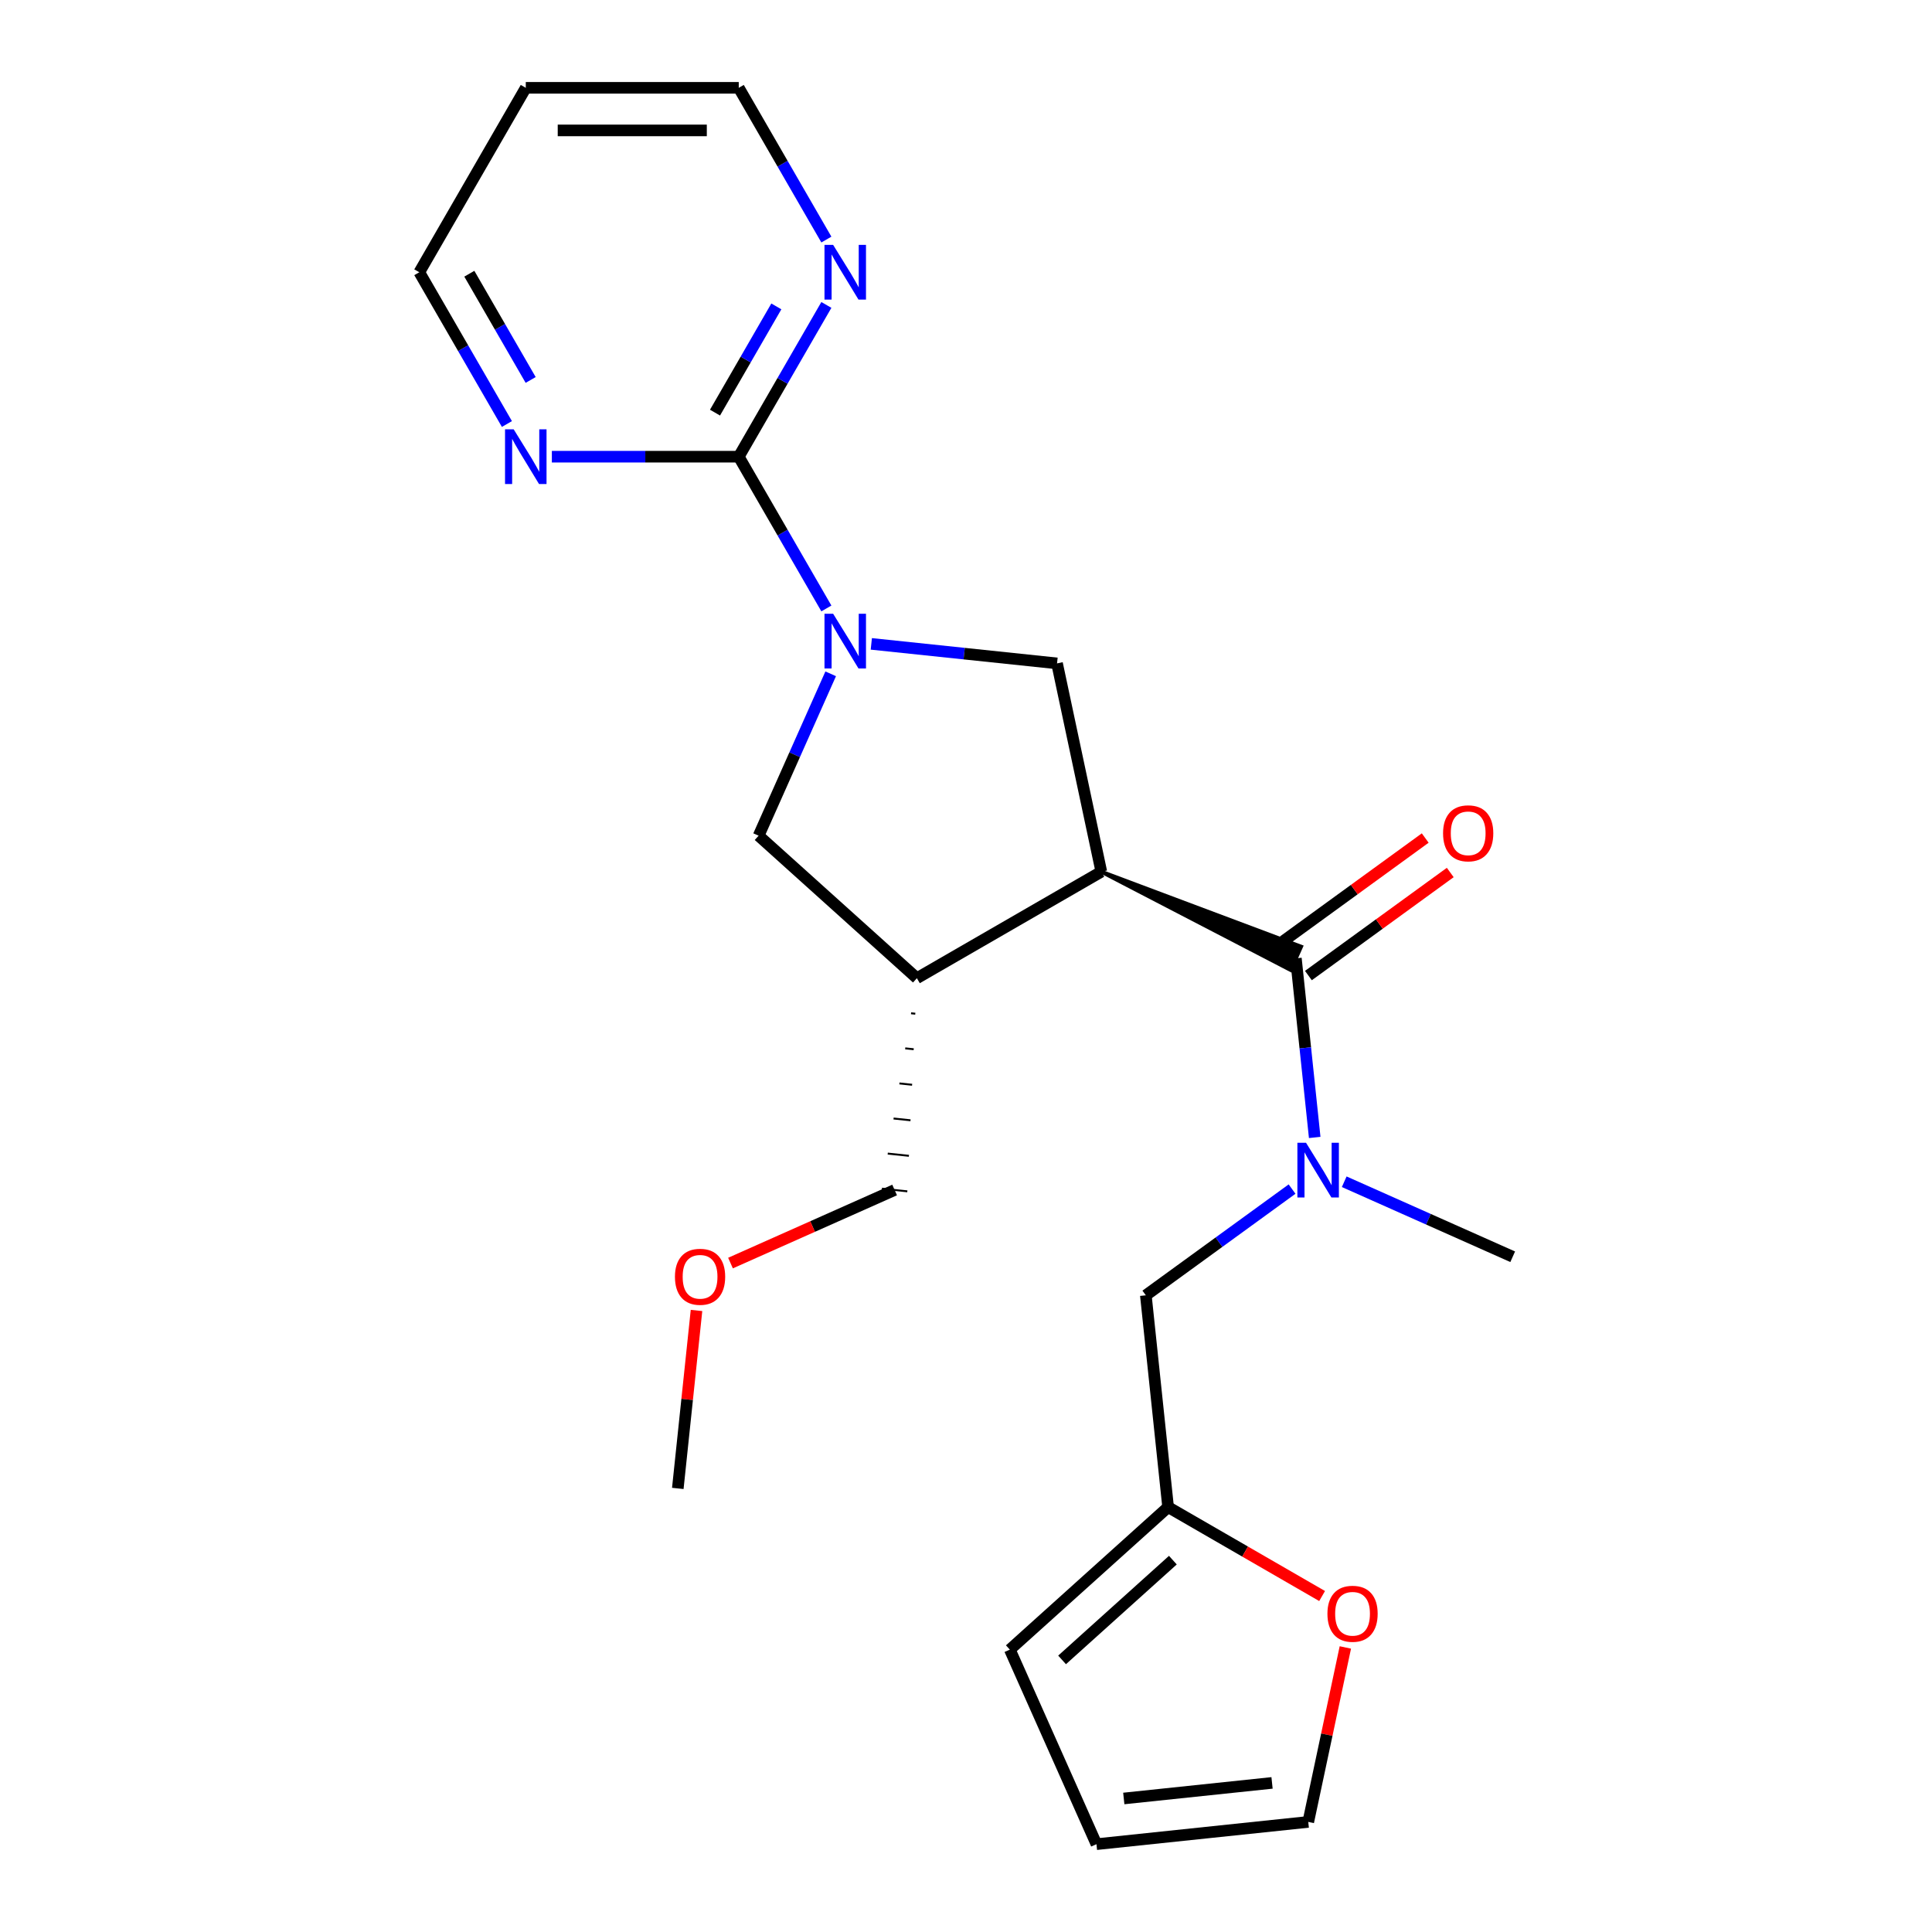 <?xml version='1.0' encoding='iso-8859-1'?>
<svg version='1.1' baseProfile='full'
              xmlns='http://www.w3.org/2000/svg'
                      xmlns:rdkit='http://www.rdkit.org/xml'
                      xmlns:xlink='http://www.w3.org/1999/xlink'
                  xml:space='preserve'
width='1000px' height='1000px' viewBox='0 0 1000 1000'>
<!-- END OF HEADER -->
<rect style='opacity:1.0;fill:#FFFFFF;stroke:none' width='1000' height='1000' x='0' y='0'> </rect>
<path class='bond-1' d='M 570.043,451.195 L 668.056,502.073 L 673.436,489.989 Z' style='fill:#000000;fill-rule:evenodd;fill-opacity:1;stroke:#000000;stroke-width:2px;stroke-linecap:butt;stroke-linejoin:miter;stroke-opacity:1;' />
<path class='bond-3' d='M 570.043,451.195 L 547.124,343.371' style='fill:none;fill-rule:evenodd;stroke:#000000;stroke-width:6px;stroke-linecap:butt;stroke-linejoin:miter;stroke-opacity:1' />
<path class='bond-4' d='M 570.043,451.195 L 474.578,506.311' style='fill:none;fill-rule:evenodd;stroke:#000000;stroke-width:6px;stroke-linecap:butt;stroke-linejoin:miter;stroke-opacity:1' />
<path class='bond-0' d='M 450.991,333.267 L 499.057,338.319' style='fill:none;fill-rule:evenodd;stroke:#0000FF;stroke-width:6px;stroke-linecap:butt;stroke-linejoin:miter;stroke-opacity:1' />
<path class='bond-0' d='M 499.057,338.319 L 547.124,343.371' style='fill:none;fill-rule:evenodd;stroke:#000000;stroke-width:6px;stroke-linecap:butt;stroke-linejoin:miter;stroke-opacity:1' />
<path class='bond-2' d='M 427.729,314.932 L 405.054,275.658' style='fill:none;fill-rule:evenodd;stroke:#0000FF;stroke-width:6px;stroke-linecap:butt;stroke-linejoin:miter;stroke-opacity:1' />
<path class='bond-2' d='M 405.054,275.658 L 382.378,236.384' style='fill:none;fill-rule:evenodd;stroke:#000000;stroke-width:6px;stroke-linecap:butt;stroke-linejoin:miter;stroke-opacity:1' />
<path class='bond-23' d='M 429.964,348.764 L 411.311,390.658' style='fill:none;fill-rule:evenodd;stroke:#0000FF;stroke-width:6px;stroke-linecap:butt;stroke-linejoin:miter;stroke-opacity:1' />
<path class='bond-23' d='M 411.311,390.658 L 392.659,432.551' style='fill:none;fill-rule:evenodd;stroke:#000000;stroke-width:6px;stroke-linecap:butt;stroke-linejoin:miter;stroke-opacity:1' />
<path class='bond-5' d='M 670.746,496.031 L 675.618,542.387' style='fill:none;fill-rule:evenodd;stroke:#000000;stroke-width:6px;stroke-linecap:butt;stroke-linejoin:miter;stroke-opacity:1' />
<path class='bond-5' d='M 675.618,542.387 L 680.49,588.744' style='fill:none;fill-rule:evenodd;stroke:#0000FF;stroke-width:6px;stroke-linecap:butt;stroke-linejoin:miter;stroke-opacity:1' />
<path class='bond-12' d='M 677.225,504.949 L 713.937,478.276' style='fill:none;fill-rule:evenodd;stroke:#000000;stroke-width:6px;stroke-linecap:butt;stroke-linejoin:miter;stroke-opacity:1' />
<path class='bond-12' d='M 713.937,478.276 L 750.65,451.603' style='fill:none;fill-rule:evenodd;stroke:#FF0000;stroke-width:6px;stroke-linecap:butt;stroke-linejoin:miter;stroke-opacity:1' />
<path class='bond-12' d='M 664.266,487.113 L 700.979,460.44' style='fill:none;fill-rule:evenodd;stroke:#000000;stroke-width:6px;stroke-linecap:butt;stroke-linejoin:miter;stroke-opacity:1' />
<path class='bond-12' d='M 700.979,460.44 L 737.691,433.767' style='fill:none;fill-rule:evenodd;stroke:#FF0000;stroke-width:6px;stroke-linecap:butt;stroke-linejoin:miter;stroke-opacity:1' />
<path class='bond-8' d='M 382.378,236.384 L 405.054,197.109' style='fill:none;fill-rule:evenodd;stroke:#000000;stroke-width:6px;stroke-linecap:butt;stroke-linejoin:miter;stroke-opacity:1' />
<path class='bond-8' d='M 405.054,197.109 L 427.729,157.835' style='fill:none;fill-rule:evenodd;stroke:#0000FF;stroke-width:6px;stroke-linecap:butt;stroke-linejoin:miter;stroke-opacity:1' />
<path class='bond-8' d='M 370.088,213.578 L 385.961,186.086' style='fill:none;fill-rule:evenodd;stroke:#000000;stroke-width:6px;stroke-linecap:butt;stroke-linejoin:miter;stroke-opacity:1' />
<path class='bond-8' d='M 385.961,186.086 L 401.833,158.594' style='fill:none;fill-rule:evenodd;stroke:#0000FF;stroke-width:6px;stroke-linecap:butt;stroke-linejoin:miter;stroke-opacity:1' />
<path class='bond-9' d='M 382.378,236.384 L 334.01,236.384' style='fill:none;fill-rule:evenodd;stroke:#000000;stroke-width:6px;stroke-linecap:butt;stroke-linejoin:miter;stroke-opacity:1' />
<path class='bond-9' d='M 334.01,236.384 L 285.641,236.384' style='fill:none;fill-rule:evenodd;stroke:#0000FF;stroke-width:6px;stroke-linecap:butt;stroke-linejoin:miter;stroke-opacity:1' />
<path class='bond-6' d='M 474.578,506.311 L 392.659,432.551' style='fill:none;fill-rule:evenodd;stroke:#000000;stroke-width:6px;stroke-linecap:butt;stroke-linejoin:miter;stroke-opacity:1' />
<path class='bond-16' d='M 471.562,524.468 L 473.754,524.698' style='fill:none;fill-rule:evenodd;stroke:#000000;stroke-width:1.0px;stroke-linecap:butt;stroke-linejoin:miter;stroke-opacity:1' />
<path class='bond-16' d='M 468.545,542.624 L 472.93,543.085' style='fill:none;fill-rule:evenodd;stroke:#000000;stroke-width:1.0px;stroke-linecap:butt;stroke-linejoin:miter;stroke-opacity:1' />
<path class='bond-16' d='M 465.528,560.78 L 472.106,561.472' style='fill:none;fill-rule:evenodd;stroke:#000000;stroke-width:1.0px;stroke-linecap:butt;stroke-linejoin:miter;stroke-opacity:1' />
<path class='bond-16' d='M 462.511,578.937 L 471.282,579.858' style='fill:none;fill-rule:evenodd;stroke:#000000;stroke-width:1.0px;stroke-linecap:butt;stroke-linejoin:miter;stroke-opacity:1' />
<path class='bond-16' d='M 459.495,597.093 L 470.458,598.245' style='fill:none;fill-rule:evenodd;stroke:#000000;stroke-width:1.0px;stroke-linecap:butt;stroke-linejoin:miter;stroke-opacity:1' />
<path class='bond-16' d='M 456.478,615.249 L 469.634,616.632' style='fill:none;fill-rule:evenodd;stroke:#000000;stroke-width:1.0px;stroke-linecap:butt;stroke-linejoin:miter;stroke-opacity:1' />
<path class='bond-10' d='M 668.772,615.465 L 630.93,642.959' style='fill:none;fill-rule:evenodd;stroke:#0000FF;stroke-width:6px;stroke-linecap:butt;stroke-linejoin:miter;stroke-opacity:1' />
<path class='bond-10' d='M 630.93,642.959 L 593.088,670.453' style='fill:none;fill-rule:evenodd;stroke:#000000;stroke-width:6px;stroke-linecap:butt;stroke-linejoin:miter;stroke-opacity:1' />
<path class='bond-17' d='M 695.764,611.669 L 739.368,631.082' style='fill:none;fill-rule:evenodd;stroke:#0000FF;stroke-width:6px;stroke-linecap:butt;stroke-linejoin:miter;stroke-opacity:1' />
<path class='bond-17' d='M 739.368,631.082 L 782.971,650.496' style='fill:none;fill-rule:evenodd;stroke:#000000;stroke-width:6px;stroke-linecap:butt;stroke-linejoin:miter;stroke-opacity:1' />
<path class='bond-7' d='M 604.61,780.082 L 593.088,670.453' style='fill:none;fill-rule:evenodd;stroke:#000000;stroke-width:6px;stroke-linecap:butt;stroke-linejoin:miter;stroke-opacity:1' />
<path class='bond-11' d='M 604.61,780.082 L 644.465,803.092' style='fill:none;fill-rule:evenodd;stroke:#000000;stroke-width:6px;stroke-linecap:butt;stroke-linejoin:miter;stroke-opacity:1' />
<path class='bond-11' d='M 644.465,803.092 L 684.319,826.102' style='fill:none;fill-rule:evenodd;stroke:#FF0000;stroke-width:6px;stroke-linecap:butt;stroke-linejoin:miter;stroke-opacity:1' />
<path class='bond-13' d='M 604.61,780.082 L 522.691,853.843' style='fill:none;fill-rule:evenodd;stroke:#000000;stroke-width:6px;stroke-linecap:butt;stroke-linejoin:miter;stroke-opacity:1' />
<path class='bond-13' d='M 607.074,807.53 L 549.731,859.162' style='fill:none;fill-rule:evenodd;stroke:#000000;stroke-width:6px;stroke-linecap:butt;stroke-linejoin:miter;stroke-opacity:1' />
<path class='bond-20' d='M 427.729,124.003 L 405.054,84.729' style='fill:none;fill-rule:evenodd;stroke:#0000FF;stroke-width:6px;stroke-linecap:butt;stroke-linejoin:miter;stroke-opacity:1' />
<path class='bond-20' d='M 405.054,84.729 L 382.378,45.455' style='fill:none;fill-rule:evenodd;stroke:#000000;stroke-width:6px;stroke-linecap:butt;stroke-linejoin:miter;stroke-opacity:1' />
<path class='bond-19' d='M 262.379,219.468 L 239.704,180.194' style='fill:none;fill-rule:evenodd;stroke:#0000FF;stroke-width:6px;stroke-linecap:butt;stroke-linejoin:miter;stroke-opacity:1' />
<path class='bond-19' d='M 239.704,180.194 L 217.029,140.919' style='fill:none;fill-rule:evenodd;stroke:#000000;stroke-width:6px;stroke-linecap:butt;stroke-linejoin:miter;stroke-opacity:1' />
<path class='bond-19' d='M 274.67,196.662 L 258.797,169.17' style='fill:none;fill-rule:evenodd;stroke:#0000FF;stroke-width:6px;stroke-linecap:butt;stroke-linejoin:miter;stroke-opacity:1' />
<path class='bond-19' d='M 258.797,169.17 L 242.924,141.678' style='fill:none;fill-rule:evenodd;stroke:#000000;stroke-width:6px;stroke-linecap:butt;stroke-linejoin:miter;stroke-opacity:1' />
<path class='bond-14' d='M 696.352,852.715 L 686.754,897.869' style='fill:none;fill-rule:evenodd;stroke:#FF0000;stroke-width:6px;stroke-linecap:butt;stroke-linejoin:miter;stroke-opacity:1' />
<path class='bond-14' d='M 686.754,897.869 L 677.156,943.023' style='fill:none;fill-rule:evenodd;stroke:#000000;stroke-width:6px;stroke-linecap:butt;stroke-linejoin:miter;stroke-opacity:1' />
<path class='bond-15' d='M 522.691,853.843 L 567.527,954.545' style='fill:none;fill-rule:evenodd;stroke:#000000;stroke-width:6px;stroke-linecap:butt;stroke-linejoin:miter;stroke-opacity:1' />
<path class='bond-25' d='M 677.156,943.023 L 567.527,954.545' style='fill:none;fill-rule:evenodd;stroke:#000000;stroke-width:6px;stroke-linecap:butt;stroke-linejoin:miter;stroke-opacity:1' />
<path class='bond-25' d='M 658.407,922.826 L 581.667,930.891' style='fill:none;fill-rule:evenodd;stroke:#000000;stroke-width:6px;stroke-linecap:butt;stroke-linejoin:miter;stroke-opacity:1' />
<path class='bond-21' d='M 463.056,615.941 L 420.582,634.851' style='fill:none;fill-rule:evenodd;stroke:#000000;stroke-width:6px;stroke-linecap:butt;stroke-linejoin:miter;stroke-opacity:1' />
<path class='bond-21' d='M 420.582,634.851 L 378.109,653.761' style='fill:none;fill-rule:evenodd;stroke:#FF0000;stroke-width:6px;stroke-linecap:butt;stroke-linejoin:miter;stroke-opacity:1' />
<path class='bond-18' d='M 272.145,45.455 L 217.029,140.919' style='fill:none;fill-rule:evenodd;stroke:#000000;stroke-width:6px;stroke-linecap:butt;stroke-linejoin:miter;stroke-opacity:1' />
<path class='bond-24' d='M 272.145,45.455 L 382.378,45.455' style='fill:none;fill-rule:evenodd;stroke:#000000;stroke-width:6px;stroke-linecap:butt;stroke-linejoin:miter;stroke-opacity:1' />
<path class='bond-24' d='M 288.68,67.501 L 365.844,67.501' style='fill:none;fill-rule:evenodd;stroke:#000000;stroke-width:6px;stroke-linecap:butt;stroke-linejoin:miter;stroke-opacity:1' />
<path class='bond-22' d='M 360.512,678.292 L 355.671,724.349' style='fill:none;fill-rule:evenodd;stroke:#FF0000;stroke-width:6px;stroke-linecap:butt;stroke-linejoin:miter;stroke-opacity:1' />
<path class='bond-22' d='M 355.671,724.349 L 350.83,770.405' style='fill:none;fill-rule:evenodd;stroke:#000000;stroke-width:6px;stroke-linecap:butt;stroke-linejoin:miter;stroke-opacity:1' />
<path  class='atom-1' d='M 431.235 317.688
L 440.515 332.688
Q 441.435 334.168, 442.915 336.848
Q 444.395 339.528, 444.475 339.688
L 444.475 317.688
L 448.235 317.688
L 448.235 346.008
L 444.355 346.008
L 434.395 329.608
Q 433.235 327.688, 431.995 325.488
Q 430.795 323.288, 430.435 322.608
L 430.435 346.008
L 426.755 346.008
L 426.755 317.688
L 431.235 317.688
' fill='#0000FF'/>
<path  class='atom-6' d='M 676.008 591.5
L 685.288 606.5
Q 686.208 607.98, 687.688 610.66
Q 689.168 613.34, 689.248 613.5
L 689.248 591.5
L 693.008 591.5
L 693.008 619.82
L 689.128 619.82
L 679.168 603.42
Q 678.008 601.5, 676.768 599.3
Q 675.568 597.1, 675.208 596.42
L 675.208 619.82
L 671.528 619.82
L 671.528 591.5
L 676.008 591.5
' fill='#0000FF'/>
<path  class='atom-9' d='M 431.235 126.759
L 440.515 141.759
Q 441.435 143.239, 442.915 145.919
Q 444.395 148.599, 444.475 148.759
L 444.475 126.759
L 448.235 126.759
L 448.235 155.079
L 444.355 155.079
L 434.395 138.679
Q 433.235 136.759, 431.995 134.559
Q 430.795 132.359, 430.435 131.679
L 430.435 155.079
L 426.755 155.079
L 426.755 126.759
L 431.235 126.759
' fill='#0000FF'/>
<path  class='atom-10' d='M 265.885 222.224
L 275.165 237.224
Q 276.085 238.704, 277.565 241.384
Q 279.045 244.064, 279.125 244.224
L 279.125 222.224
L 282.885 222.224
L 282.885 250.544
L 279.005 250.544
L 269.045 234.144
Q 267.885 232.224, 266.645 230.024
Q 265.445 227.824, 265.085 227.144
L 265.085 250.544
L 261.405 250.544
L 261.405 222.224
L 265.885 222.224
' fill='#0000FF'/>
<path  class='atom-12' d='M 687.075 835.279
Q 687.075 828.479, 690.435 824.679
Q 693.795 820.879, 700.075 820.879
Q 706.355 820.879, 709.715 824.679
Q 713.075 828.479, 713.075 835.279
Q 713.075 842.159, 709.675 846.079
Q 706.275 849.959, 700.075 849.959
Q 693.835 849.959, 690.435 846.079
Q 687.075 842.199, 687.075 835.279
M 700.075 846.759
Q 704.395 846.759, 706.715 843.879
Q 709.075 840.959, 709.075 835.279
Q 709.075 829.719, 706.715 826.919
Q 704.395 824.079, 700.075 824.079
Q 695.755 824.079, 693.395 826.879
Q 691.075 829.679, 691.075 835.279
Q 691.075 840.999, 693.395 843.879
Q 695.755 846.759, 700.075 846.759
' fill='#FF0000'/>
<path  class='atom-13' d='M 746.926 431.317
Q 746.926 424.517, 750.286 420.717
Q 753.646 416.917, 759.926 416.917
Q 766.206 416.917, 769.566 420.717
Q 772.926 424.517, 772.926 431.317
Q 772.926 438.197, 769.526 442.117
Q 766.126 445.997, 759.926 445.997
Q 753.686 445.997, 750.286 442.117
Q 746.926 438.237, 746.926 431.317
M 759.926 442.797
Q 764.246 442.797, 766.566 439.917
Q 768.926 436.997, 768.926 431.317
Q 768.926 425.757, 766.566 422.957
Q 764.246 420.117, 759.926 420.117
Q 755.606 420.117, 753.246 422.917
Q 750.926 425.717, 750.926 431.317
Q 750.926 437.037, 753.246 439.917
Q 755.606 442.797, 759.926 442.797
' fill='#FF0000'/>
<path  class='atom-22' d='M 349.353 660.856
Q 349.353 654.056, 352.713 650.256
Q 356.073 646.456, 362.353 646.456
Q 368.633 646.456, 371.993 650.256
Q 375.353 654.056, 375.353 660.856
Q 375.353 667.736, 371.953 671.656
Q 368.553 675.536, 362.353 675.536
Q 356.113 675.536, 352.713 671.656
Q 349.353 667.776, 349.353 660.856
M 362.353 672.336
Q 366.673 672.336, 368.993 669.456
Q 371.353 666.536, 371.353 660.856
Q 371.353 655.296, 368.993 652.496
Q 366.673 649.656, 362.353 649.656
Q 358.033 649.656, 355.673 652.456
Q 353.353 655.256, 353.353 660.856
Q 353.353 666.576, 355.673 669.456
Q 358.033 672.336, 362.353 672.336
' fill='#FF0000'/>
</svg>

